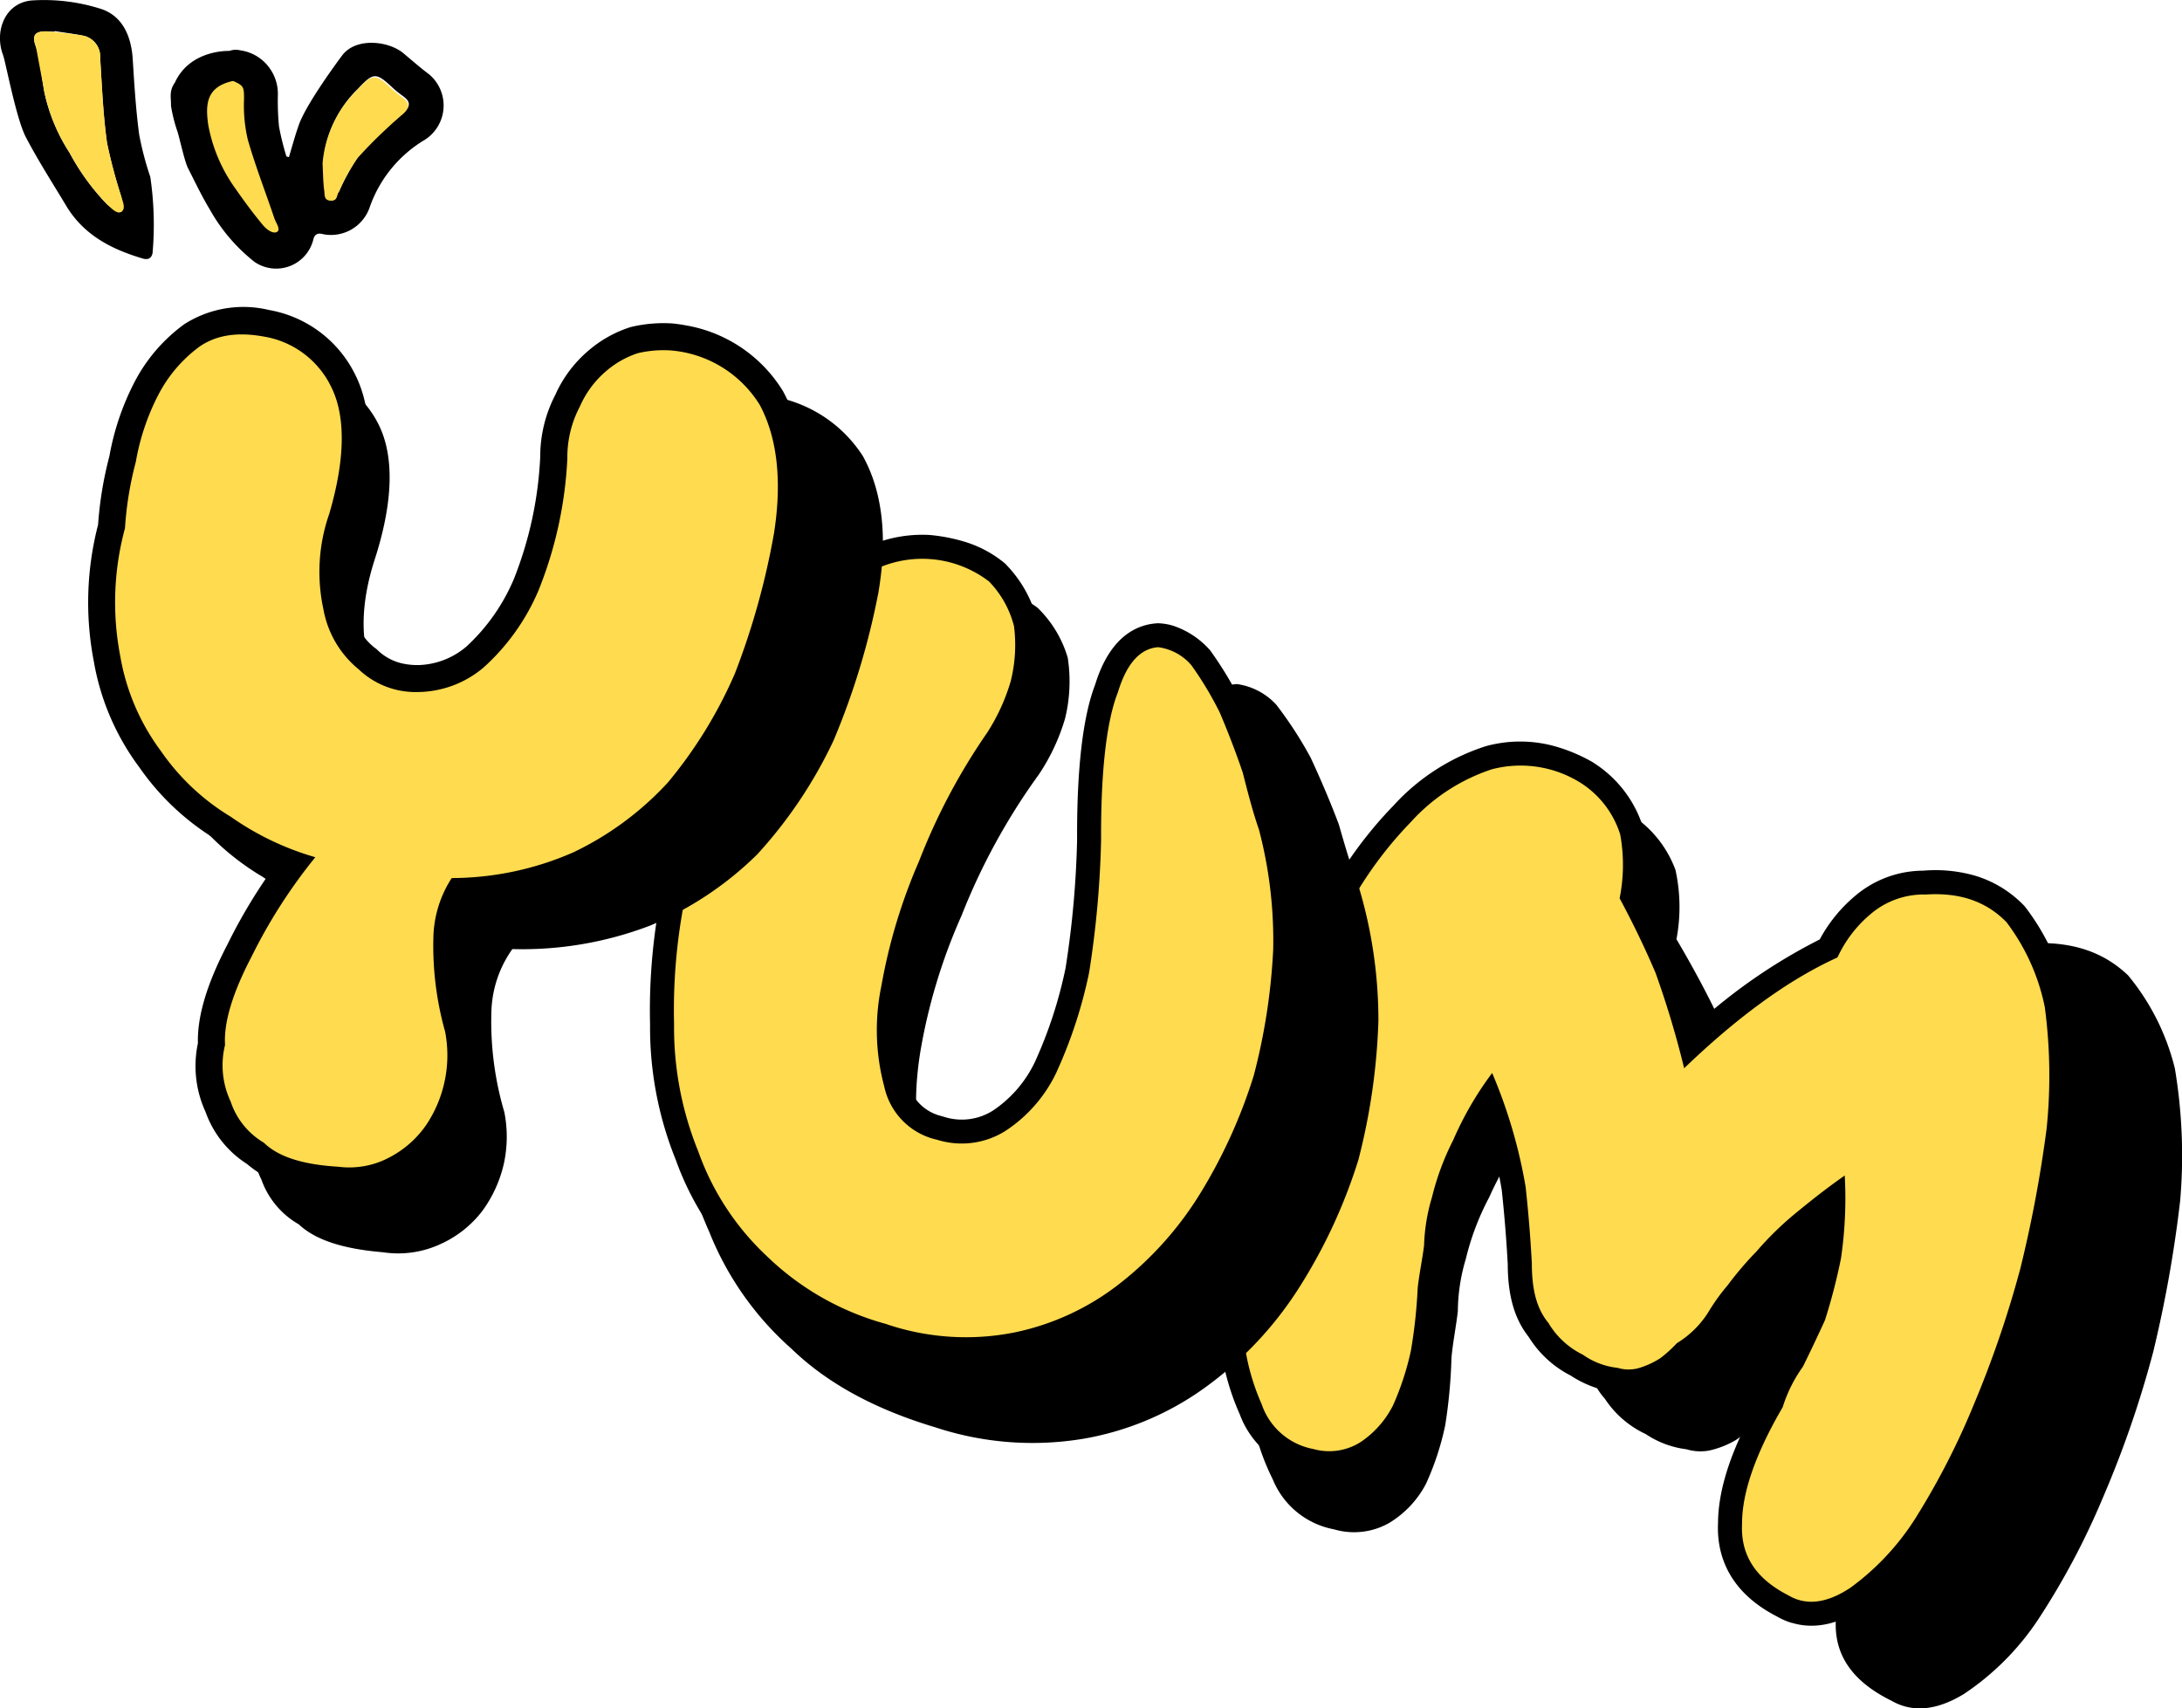 <svg xmlns="http://www.w3.org/2000/svg" width="223.33" height="174.864" viewBox="0 0 223.33 174.864"><g id="Layer_2" transform="translate(-0.002 -0.001)"><g id="Group_321" data-name="Group 321" transform="translate(0.002 0.001)"><path id="Path_17144" data-name="Path 17144" d="M52.87,34.662l-7.1-10.333s-.573-6.2,2.751-6.062S51.195,22,51.195,22L54.4,33.84l-1.524.827h0Z" transform="translate(-25.41 -10.148)" fill="#ffdb4f"></path><path id="Path_17145" data-name="Path 17145" d="M51.414,21.567c.329-1.089.622-2.191,1-3.262.76-2.2,4.138-6.738,4.458-7.164,1.409-1.862,4.733-1.467,6.222-.24.889.733,1.751,1.507,2.675,2.191a4.17,4.17,0,0,1-.409,6.675A13.025,13.025,0,0,0,59.68,26.7a4.188,4.188,0,0,1-4.764,2.751c-.582-.16-.9.013-1.022.618a3.917,3.917,0,0,1-6,2.218,18.012,18.012,0,0,1-4.582-5.373c-.822-1.364-1.511-2.809-2.231-4.235-.347-.68-.84-2.987-1.071-3.724a15.461,15.461,0,0,1-.667-2.653c.031-.756-.236-1.48.4-2.369,1.564-3.413,5.56-3.24,5.56-3.24s1.213,3.12.316,3.089c-2.644.609-2.773,2.355-2.458,4.5a16.067,16.067,0,0,0,2.755,6.471c.907,1.3,1.849,2.587,2.867,3.8.3.36.96.9,1.4.671s-.107-.947-.253-1.387c-.907-2.689-1.942-5.338-2.724-8.066a15.221,15.221,0,0,1-.387-4.129c0-1.236,0-1.4-1.16-1.893a1.818,1.818,0,0,1-.653-2.907,1.872,1.872,0,0,1,1.409-.213A4.435,4.435,0,0,1,49.4,12.4a4.5,4.5,0,0,1,.884,2.755,26.813,26.813,0,0,0,.116,3.28,27.5,27.5,0,0,0,.76,3.062l.258.067h0Zm3.52.471c.049.969.049,1.947.182,2.907.049.338.422.631.649.951a4.612,4.612,0,0,0,.791-.827,21.638,21.638,0,0,1,1.955-3.547,51.347,51.347,0,0,1,4.631-4.484c.7-.631.756-1.138-.013-1.693a10.612,10.612,0,0,1-1.1-.884c-1.7-1.591-1.964-1.582-3.533.093a11.827,11.827,0,0,0-3.56,7.484h0Z" transform="translate(-21.843 -5.48)"></path><path id="Path_17146" data-name="Path 17146" d="M74.289,26.592a11.827,11.827,0,0,1,3.56-7.484c1.564-1.675,1.835-1.689,3.533-.093a11.649,11.649,0,0,0,1.1.884c.769.556.711,1.062.013,1.693a51.94,51.94,0,0,0-4.631,4.484,21.33,21.33,0,0,0-1.96,3.547c-.182.32-.089.858-.791.827s-.6-.609-.649-.951c-.133-.96-.129-1.938-.182-2.907h0Z" transform="translate(-41.269 -9.909)" fill="#ffdb4f"></path><g id="Group_320" data-name="Group 320" transform="translate(0 0)"><path id="Path_17147" data-name="Path 17147" d="M339.178,260.987a7.131,7.131,0,0,1-1.516-.662c-5.186-2.667-6.142-6.626-6.018-9.506.009-3.609,1.431-7.831,4.355-12.906a17.411,17.411,0,0,1,2.209-4.4c.72-1.458,1.4-2.9,2.076-4.382a56.7,56.7,0,0,0,1.529-5.911,23.154,23.154,0,0,0,.329-3.071c-.338.271-.649.529-.938.764a30.022,30.022,0,0,0-3.724,3.618l-.053.062-.058.062a31.057,31.057,0,0,0-2.733,3.2l-.089.116a23.352,23.352,0,0,0-1.618,2.191l-.062.111-.071.107a12.4,12.4,0,0,1-3.844,3.942,14.889,14.889,0,0,1-1.76,1.555,10.407,10.407,0,0,1-2.955,1.382,5.9,5.9,0,0,1-3.2.071,8.106,8.106,0,0,1-1.676-.333,11.109,11.109,0,0,1-2.791-1.32,10.836,10.836,0,0,1-4.3-3.955c-1.458-1.844-2.142-4.222-2.147-7.458-.1-1.782-.258-4.24-.613-7.569a42.949,42.949,0,0,0-1.587-6.493c-.4.756-.778,1.529-1.124,2.329l-.049.107a24.257,24.257,0,0,0-1.991,5.333l-.018.084-.027.084a16.736,16.736,0,0,0-.707,4.293v.124l-.018.124c-.093.72-.213,1.436-.324,2.124-.129.787-.253,1.529-.32,2.173a56.224,56.224,0,0,1-.716,6.569l-.031.156a30.144,30.144,0,0,1-2,6.071l-.067.129a12.168,12.168,0,0,1-4.129,4.64,8.411,8.411,0,0,1-6.729,1.053,9.577,9.577,0,0,1-.956-.236,9.44,9.44,0,0,1-6.031-5.738,25.452,25.452,0,0,1-2.187-10.648,55.255,55.255,0,0,1,1-13.2,76.517,76.517,0,0,1,3.613-14.253A67.834,67.834,0,0,1,290.86,188.1a42.045,42.045,0,0,1,7.578-10.777,21.738,21.738,0,0,1,9.32-6.031l.111-.036a13.258,13.258,0,0,1,7.475.124,17.086,17.086,0,0,1,3.378,1.458l.093.053.089.062A12.1,12.1,0,0,1,324,179.639l.027.093.018.1a18.9,18.9,0,0,1,.084,6.582c1.276,2.422,2.387,4.755,3.387,7.12l.053.133c.72,2.027,1.369,4.031,1.938,6a56.8,56.8,0,0,1,12.551-8.635,15.06,15.06,0,0,1,3.578-4.418,10.8,10.8,0,0,1,7.018-2.618,14.662,14.662,0,0,1,5.311.516,11.572,11.572,0,0,1,4.978,3.035l.071.076.067.08a23.763,23.763,0,0,1,4.413,9.671l.027.116.018.116a55.924,55.924,0,0,1,.2,13.035,132.715,132.715,0,0,1-2.751,14.666,110.173,110.173,0,0,1-4.858,14.217,79.055,79.055,0,0,1-6.178,12.048,28.342,28.342,0,0,1-7.337,7.826c-2.622,1.751-5.115,2.28-7.418,1.582Zm-33.568-75.7a.521.521,0,0,0-.3.111l-.1.08-.107.071a12.927,12.927,0,0,0-2.538,2.227,19.835,19.835,0,0,1,3.142-2.435c-.036-.022-.067-.04-.1-.058Z" transform="translate(-155.803 -94.878)"></path><path id="Path_17148" data-name="Path 17148" d="M173.225,206.308a30.427,30.427,0,0,1-13.346-7.6,29.652,29.652,0,0,1-7.56-11.573,36.144,36.144,0,0,1-2.635-13.866,60.915,60.915,0,0,1,1.355-14.324,62.153,62.153,0,0,1,4.235-13.533,61.1,61.1,0,0,1,6.346-11.577,30.876,30.876,0,0,1,7.724-7.96,13.716,13.716,0,0,1,8.955-2.707,17.949,17.949,0,0,1,3.435.649,11.791,11.791,0,0,1,4.218,2.218l.116.1.1.111a12.636,12.636,0,0,1,3.155,5.7l.027.116.018.116a17.775,17.775,0,0,1-.373,6.515l-.018.08-.022.08a22.627,22.627,0,0,1-2.7,5.889l-.049.071a60.142,60.142,0,0,0-6.7,12.648,54.581,54.581,0,0,0-3.715,12.24,19.756,19.756,0,0,0,.209,9.177l.04.138a4.6,4.6,0,0,0,3.355,3.6c.1.031.356.1.356.1l.053.018a5.945,5.945,0,0,0,5-.667,12.4,12.4,0,0,0,4.28-4.982,45.048,45.048,0,0,0,3.129-9.6,98.434,98.434,0,0,0,1.178-13.08c-.036-7.306.591-12.662,1.853-15.933,1.511-4.9,4.235-6.111,6.262-6.258l.151-.013.151.009a5.868,5.868,0,0,1,1.413.249,8.688,8.688,0,0,1,3.613,2.324l.151.156.124.178a37.86,37.86,0,0,1,3.093,5.155l.049.107c.64,1.507,1.578,3.827,2.427,6.338l.031.093.022.093c.591,2.338,1.062,4.093,1.591,5.6l.031.089.022.093a47.225,47.225,0,0,1,1.542,12.977v.089a65.117,65.117,0,0,1-2.075,13.4,55.06,55.06,0,0,1-5.626,12.493,37.272,37.272,0,0,1-8.893,10.049,28.411,28.411,0,0,1-11.768,5.5,27.939,27.939,0,0,1-14.337-.876Zm2.28-74.939a.473.473,0,0,0-.293.111l-.1.084-.107.071a12.928,12.928,0,0,0-2.538,2.227,20.035,20.035,0,0,1,3.142-2.435C175.571,131.4,175.54,131.386,175.5,131.368Z" transform="translate(-83.149 -68.411)"></path><path id="Path_17149" data-name="Path 17149" d="M42.549,161.149a11.833,11.833,0,0,1-6-2.68,10.476,10.476,0,0,1-4.244-5.338,11.211,11.211,0,0,1-.778-7.018c-.076-2.764.924-6.1,3.049-10.164a54.8,54.8,0,0,1,4.489-7.533,33.366,33.366,0,0,1-5.68-3.16,25.955,25.955,0,0,1-7.853-7.386,25.263,25.263,0,0,1-4.658-10.835,31.71,31.71,0,0,1,.436-14,37.622,37.622,0,0,1,1.156-7.009,26.613,26.613,0,0,1,2.582-7.609A17.014,17.014,0,0,1,30.016,72.6l.107-.08a11.23,11.23,0,0,1,8.689-1.458A12.162,12.162,0,0,1,47.7,77.832l.044.089c1.724,3.64,1.684,8.609-.12,14.768a15.425,15.425,0,0,0-.587,8.271c.556,2.311,1.36,3.742,2.622,4.7l.138.1.124.12a5.332,5.332,0,0,0,2.8,1.413,6.86,6.86,0,0,0,1.258.111h.147a7.894,7.894,0,0,0,4.9-1.911,19.947,19.947,0,0,0,4.853-6.929,38.693,38.693,0,0,0,2.684-12.48,13.708,13.708,0,0,1,1.551-6.351,12.679,12.679,0,0,1,3.218-4.369l.067-.062.071-.058a12.274,12.274,0,0,1,4.32-2.427l.156-.04a14.309,14.309,0,0,1,4.115-.342l.142.013c.44.049.871.111,1.289.191a14.525,14.525,0,0,1,9.857,6.631l.062.1.053.1c2.1,3.915,2.684,8.915,1.751,14.862a79.085,79.085,0,0,1-4.169,14.955l-.053.12a48.263,48.263,0,0,1-7.266,11.8,34.363,34.363,0,0,1-10.6,7.866,33.4,33.4,0,0,1-11.986,2.844,9.594,9.594,0,0,0-.76,3.507,29.362,29.362,0,0,0,1.124,8.817l.031.142a15.582,15.582,0,0,1-2.284,11.537l-.071.1a13.105,13.105,0,0,1-4.755,4.213,11.444,11.444,0,0,1-6.76,1.271,24.935,24.935,0,0,1-3.124-.369ZM33.491,81.916l-.107.3q-.407,1.047-.733,2.08c.333-.889.716-1.778,1.142-2.68l-.267.124-.031.178Z" transform="translate(-11.27 -39.331)"></path><g id="Group_319" data-name="Group 319"><path id="Path_17150" data-name="Path 17150" d="M367.4,197.928c4.213-.2,7.4.911,9.88,3.28a23.831,23.831,0,0,1,4.791,9.533,53.9,53.9,0,0,1,.542,13.537,128.749,128.749,0,0,1-2.76,15.479,106.606,106.606,0,0,1-5.146,14.906,76.5,76.5,0,0,1-6.666,12.537,27.241,27.241,0,0,1-7.56,7.564c-2.742,1.671-5.227,1.947-7.4.7-3.9-1.915-5.818-4.551-5.72-8.049-.089-3.409,1.36-7.675,4.533-12.884a14.735,14.735,0,0,1,2.3-4.449c.782-1.529,1.6-3.191,2.507-5.12a59.98,59.98,0,0,0,1.742-6.822,42.459,42.459,0,0,0,.222-9.2c-2.182,1.4-4.031,2.751-5.689,4.013a34.184,34.184,0,0,0-4.622,4.187A34.938,34.938,0,0,0,345,240.838a20.974,20.974,0,0,0-2.107,2.742,10.348,10.348,0,0,1-3.8,3.555,13.536,13.536,0,0,1-1.929,1.622,9.462,9.462,0,0,1-2.724,1.084,4.928,4.928,0,0,1-2.36-.124,9.64,9.64,0,0,1-4.169-1.556,10.117,10.117,0,0,1-4.182-3.618c-1.431-1.609-2.071-3.715-2.138-6.675-.138-1.658-.391-4.524-.942-8.515a55.819,55.819,0,0,0-4.3-12.764,34.3,34.3,0,0,0-4.453,7.329,26.8,26.8,0,0,0-2.4,6.329,19,19,0,0,0-.813,5.338c-.2,1.707-.538,3.364-.653,4.8a53.493,53.493,0,0,1-.636,6.862,28.343,28.343,0,0,1-1.978,6.018,10.248,10.248,0,0,1-3.769,4,7.279,7.279,0,0,1-5.631.649,8.454,8.454,0,0,1-6.284-5.133,24.339,24.339,0,0,1-2.547-10.617,53.092,53.092,0,0,1,.791-13.724,74.061,74.061,0,0,1,3.747-15.035,64.57,64.57,0,0,1,6.151-14.013,40.53,40.53,0,0,1,8.1-10.928,21.391,21.391,0,0,1,9.537-5.644,14.633,14.633,0,0,1,10.515,1.707,11.381,11.381,0,0,1,4.933,5.9,17.69,17.69,0,0,1,.1,7.084c1.48,2.507,3.027,5.324,4.493,8.413a102.863,102.863,0,0,1,3.653,10.657c6.138-5.493,12.16-9.555,17.986-11.906a13.048,13.048,0,0,1,3.827-4.724,9.781,9.781,0,0,1,6.373-2.044Zm-57.153-4.484a16.833,16.833,0,0,0-5.16,4.906,26.788,26.788,0,0,0-3.662,6.831,32.7,32.7,0,0,0-2.24,7.409,28.334,28.334,0,0,0-.822,6.955,12.054,12.054,0,0,1,1.76-4.76,37.5,37.5,0,0,1,3.729-6.515,41.388,41.388,0,0,1,5.315-6.48,20.451,20.451,0,0,1,5.622-4.324,1.75,1.75,0,0,0,1.116-1.573,4.035,4.035,0,0,0-.724-1.835,6.866,6.866,0,0,0-2.182-1.249,3.638,3.638,0,0,0-2.751.64Z" transform="translate(-159.471 -101.377)"></path><path id="Path_17151" data-name="Path 17151" d="M355.825,189.514c3.622-.267,6.333.689,8.417,2.818a21.452,21.452,0,0,1,3.92,8.68,53.186,53.186,0,0,1,.187,12.462,129.754,129.754,0,0,1-2.689,14.315,108.453,108.453,0,0,1-4.729,13.84,76.478,76.478,0,0,1-5.986,11.684,26,26,0,0,1-6.649,7.124c-2.391,1.6-4.529,1.9-6.373.8-3.307-1.684-4.9-4.071-4.746-7.3-.009-3.138,1.324-7.1,4.16-11.964a14.6,14.6,0,0,1,2.071-4.147c.7-1.422,1.444-2.973,2.262-4.769a59.831,59.831,0,0,0,1.635-6.32,42.378,42.378,0,0,0,.382-8.475c-1.9,1.333-3.515,2.618-4.969,3.813a32.35,32.35,0,0,0-4.058,3.955,34.626,34.626,0,0,0-2.955,3.467,20.384,20.384,0,0,0-1.867,2.573,9.855,9.855,0,0,1-3.333,3.355,12.948,12.948,0,0,1-1.689,1.533,8.46,8.46,0,0,1-2.364,1.058,3.939,3.939,0,0,1-2.022-.067,7.546,7.546,0,0,1-3.547-1.347,8.343,8.343,0,0,1-3.52-3.244c-1.2-1.453-1.7-3.378-1.7-6.1-.084-1.524-.24-4.16-.635-7.822a51.864,51.864,0,0,0-3.427-11.666,33.771,33.771,0,0,0-3.973,6.84,26.892,26.892,0,0,0-2.187,5.88,19,19,0,0,0-.809,4.933c-.2,1.573-.533,3.111-.658,4.435a51.984,51.984,0,0,1-.689,6.333,28.575,28.575,0,0,1-1.822,5.582,9.868,9.868,0,0,1-3.32,3.769,5.994,5.994,0,0,1-4.849.716,6.934,6.934,0,0,1-5.289-4.6,23.116,23.116,0,0,1-1.969-9.729,52.576,52.576,0,0,1,.964-12.657,74.539,74.539,0,0,1,3.529-13.928,64.968,64.968,0,0,1,5.573-13.035,39.7,39.7,0,0,1,7.182-10.231,19.306,19.306,0,0,1,8.311-5.4,11.576,11.576,0,0,1,9,1.356,9.685,9.685,0,0,1,4.115,5.333,17.419,17.419,0,0,1-.062,6.524c1.222,2.275,2.489,4.84,3.684,7.653a96.364,96.364,0,0,1,2.92,9.742c5.386-5.186,10.64-9.053,15.693-11.342a12.742,12.742,0,0,1,3.382-4.431,8.359,8.359,0,0,1,5.515-2.013Z" transform="translate(-158.877 -97.944)" fill="#ffdb4f"></path><path id="Path_17152" data-name="Path 17152" d="M182.271,220.4c-6.182-1.867-11-4.524-14.6-8.009a31.52,31.52,0,0,1-8.422-11.986,36.192,36.192,0,0,1-3.182-14.448,60.258,60.258,0,0,1,1.227-15.213,68.673,68.673,0,0,1,11.386-26.528,30.807,30.807,0,0,1,8.2-8.009,13.35,13.35,0,0,1,8.582-2.351,14.107,14.107,0,0,1,7.382,2.68,11.649,11.649,0,0,1,3.107,5.133,15.954,15.954,0,0,1-.271,6.209,20.745,20.745,0,0,1-2.711,5.773,65.309,65.309,0,0,0-7.884,14.4,57.944,57.944,0,0,0-4.231,14c-.7,4.435-.556,8.222.564,11.408a8.525,8.525,0,0,0,6.489,6.155,10.237,10.237,0,0,0,8.124-.84,15.631,15.631,0,0,0,5.96-6.44,49.2,49.2,0,0,0,3.738-11.306A104.179,104.179,0,0,0,206.87,166.1c-.2-7.849.391-13.515,1.684-16.724,1-3.293,2.609-4.906,4.724-5.013a6.72,6.72,0,0,1,4.018,2.111,40.73,40.73,0,0,1,3.507,5.4c.973,2.093,2.013,4.5,2.9,6.871.7,2.458,1.342,4.6,2.062,6.466a47.433,47.433,0,0,1,1.982,13.635,64.74,64.74,0,0,1-2.049,14.213,54.571,54.571,0,0,1-6.022,13.013,37.189,37.189,0,0,1-9.5,10.169,29.918,29.918,0,0,1-12.537,5.351,31.691,31.691,0,0,1-15.377-1.2Zm-1.249-79.815a18.494,18.494,0,0,0-5.306,5.333,30.423,30.423,0,0,0-3.831,7.355,37.31,37.31,0,0,0-2.4,7.946,32.234,32.234,0,0,0-.964,7.435,13.768,13.768,0,0,1,1.867-5.111,42.327,42.327,0,0,1,3.889-7.022,46.343,46.343,0,0,1,5.489-7.013,21.915,21.915,0,0,1,5.764-4.724,1.952,1.952,0,0,0,1.156-1.7,4.269,4.269,0,0,0-.7-1.942,6.541,6.541,0,0,0-2.182-1.289,3.614,3.614,0,0,0-2.791.733Z" transform="translate(-86.666 -74.343)"></path><path id="Path_17153" data-name="Path 17153" d="M177.008,207.027a28.167,28.167,0,0,1-12.333-7,27.1,27.1,0,0,1-6.991-10.7,33.65,33.65,0,0,1-2.471-13.013,58.3,58.3,0,0,1,1.3-13.782A60.162,60.162,0,0,1,160.6,149.46a59.488,59.488,0,0,1,6.084-11.111,28.663,28.663,0,0,1,7.138-7.382,11.23,11.23,0,0,1,13.622.031,10.125,10.125,0,0,1,2.564,4.591,15.294,15.294,0,0,1-.338,5.622,20.3,20.3,0,0,1-2.413,5.271,63.127,63.127,0,0,0-6.973,13.155,56.457,56.457,0,0,0-3.849,12.742,22.254,22.254,0,0,0,.289,10.311,7.1,7.1,0,0,0,5.435,5.462,8.4,8.4,0,0,0,6.951-.9,14.683,14.683,0,0,0,5.2-5.924,47.808,47.808,0,0,0,3.382-10.293,100.661,100.661,0,0,0,1.227-13.533c-.036-7.1.564-12.235,1.72-15.155.907-3,2.307-4.484,4.12-4.618a5.393,5.393,0,0,1,3.4,1.844,35.249,35.249,0,0,1,2.9,4.831c.8,1.875,1.64,4.04,2.36,6.164.56,2.213,1.067,4.138,1.653,5.813a44.6,44.6,0,0,1,1.462,12.3,62.53,62.53,0,0,1-1.991,12.893,53.115,53.115,0,0,1-5.36,11.875,34.886,34.886,0,0,1-8.28,9.355,25.954,25.954,0,0,1-10.8,5.053A25.387,25.387,0,0,1,177,207.035Z" transform="translate(-86.221 -71.485)" fill="#ffdb4f"></path><path id="Path_17154" data-name="Path 17154" d="M31.716,100.456A34.789,34.789,0,0,1,33,93.243a23.662,23.662,0,0,1,2.658-7.258,14.978,14.978,0,0,1,4.769-5.08c1.942-1.2,4.382-1.5,7.489-.871a10.845,10.845,0,0,1,7.826,5.875c1.569,3.178,1.489,7.773-.364,13.6-1.324,4.027-1.511,7.484-.729,10.346a11.19,11.19,0,0,0,4.084,6.711,10.1,10.1,0,0,0,6.782,2.64,12.2,12.2,0,0,0,7.635-2.431c2.4-1.742,4.48-4.5,6.426-8.24,1.751-3.622,2.871-8.324,3.391-14.262a11.038,11.038,0,0,1,1.467-5.586,10.33,10.33,0,0,1,2.96-3.7,10.667,10.667,0,0,1,3.791-1.938,13.706,13.706,0,0,1,14.088,6.026c2,3.582,2.573,8.311,1.6,14a75.881,75.881,0,0,1-4.587,15.133A46.79,46.79,0,0,1,94.5,129.837a34.472,34.472,0,0,1-11,7.32,36.644,36.644,0,0,1-14.088,2.4,11.571,11.571,0,0,0-2.147,6.4,32.672,32.672,0,0,0,1.324,10.284,12.941,12.941,0,0,1-.04,5.24,13.108,13.108,0,0,1-2.16,4.809,11.119,11.119,0,0,1-4.267,3.431,10.314,10.314,0,0,1-5.955.867c-4.013-.333-6.893-1.231-8.609-2.853a8.569,8.569,0,0,1-3.835-4.591,8.78,8.78,0,0,1-.627-6.169c-.16-2.578,1.009-5.84,3.12-9.546a55.548,55.548,0,0,1,7.413-10.586,34.505,34.505,0,0,1-9.769-4.675,26.646,26.646,0,0,1-8.04-7.351,24.015,24.015,0,0,1-4.684-10.484,28.935,28.935,0,0,1,.591-13.871ZM43.671,78.848a33.9,33.9,0,0,0-2.809,13.906c-.111,4.746,1.027,10.066,3.542,16.137a40.437,40.437,0,0,1,.378-6.92,57.874,57.874,0,0,1,1.053-7.737,40.573,40.573,0,0,1,1.707-7.6,30.993,30.993,0,0,1,2.7-6.609,2.454,2.454,0,0,0-.058-2.24,6.465,6.465,0,0,0-1.942-1.347,4.282,4.282,0,0,0-2.6.267A2.777,2.777,0,0,0,43.671,78.848Z" transform="translate(-16.97 -42.414)"></path><path id="Path_17155" data-name="Path 17155" d="M27.506,96.887a34.937,34.937,0,0,1,1.111-6.822,23.711,23.711,0,0,1,2.324-6.9,14.274,14.274,0,0,1,4.2-4.9c1.711-1.178,3.871-1.524,6.618-1.018a9.341,9.341,0,0,1,6.938,5.32c1.4,2.951,1.342,7.275-.276,12.8a18.023,18.023,0,0,0-.609,9.751,10.277,10.277,0,0,0,3.635,6.2,8.443,8.443,0,0,0,6,2.307,10.57,10.57,0,0,0,6.738-2.489,22.358,22.358,0,0,0,5.653-7.924,41.384,41.384,0,0,0,2.947-13.506,11.066,11.066,0,0,1,1.276-5.293,9.969,9.969,0,0,1,2.6-3.555,9.5,9.5,0,0,1,3.347-1.92,11.519,11.519,0,0,1,3.338-.28,11.83,11.83,0,0,1,9.133,5.578c1.778,3.315,2.3,7.751,1.458,13.124a76.46,76.46,0,0,1-4,14.359,45.965,45.965,0,0,1-6.844,11.142,31.586,31.586,0,0,1-9.7,7.173,31.139,31.139,0,0,1-12.444,2.631,11.611,11.611,0,0,0-1.875,6.08,32.408,32.408,0,0,0,1.2,9.64,12.819,12.819,0,0,1-1.911,9.515,10.383,10.383,0,0,1-3.76,3.342,8.728,8.728,0,0,1-5.262.969c-3.547-.209-6.1-.978-7.618-2.458a7.692,7.692,0,0,1-3.4-4.218,8.686,8.686,0,0,1-.573-5.786c-.151-2.418.871-5.52,2.724-9.062a54.214,54.214,0,0,1,6.515-10.155,28.946,28.946,0,0,1-8.653-4.142,23.282,23.282,0,0,1-7.133-6.7,22.666,22.666,0,0,1-4.178-9.742A29,29,0,0,1,27.5,96.886Z" transform="translate(-14.716 -42.791)" fill="#ffdb4f"></path><path id="Path_17156" data-name="Path 17156" d="M15.618,25.9c-.107.542-.467.72-1,.564-3.2-.947-6.044-2.4-7.84-5.4-1.4-2.329-2.871-4.618-4.129-7.022-1-1.92-2.067-7.689-2.333-8.4C-.608,3.2.521.249,3.3.045a19.166,19.166,0,0,1,6.978.849c2.258.707,3.164,2.8,3.311,5.182.16,2.569.316,5.146.658,7.7a31.737,31.737,0,0,0,1.138,4.333,33.4,33.4,0,0,1,.231,7.8h0ZM5.587,3.192a.311.311,0,0,0-.009.058c-.293-.013-.591-.036-.884-.04-1.178,0-1.436.458-1.013,1.587a9.924,9.924,0,0,1,.44,1.875c.164.929.253,1.875.427,2.8A18.509,18.509,0,0,0,7.121,15.64a23.74,23.74,0,0,0,3.889,5.329,5.426,5.426,0,0,0,1.436.684,6.353,6.353,0,0,0-.022-1.484,52.8,52.8,0,0,1-1.476-5.555c-.4-2.862-.516-5.769-.7-8.662A2.188,2.188,0,0,0,8.463,3.64c-.956-.187-1.92-.307-2.88-.458h0Z" transform="translate(-0.002 -0.001)"></path><path id="Path_17157" data-name="Path 17157" d="M8.049,8.807C7.622,7.678,7.88,7.224,9.062,7.22c.293,0,2.822.249,3.773.436a2.188,2.188,0,0,1,1.787,2.311c.187,2.889.3,5.8.7,8.662A53.091,53.091,0,0,0,16.8,24.184c.12.467.453,1.142.022,1.484s-1.062-.338-1.436-.684a23.6,23.6,0,0,1-3.889-5.329A18.6,18.6,0,0,1,8.92,13.491" transform="translate(-4.365 -4.012)" fill="#ffdb4f"></path></g></g></g></g></svg>